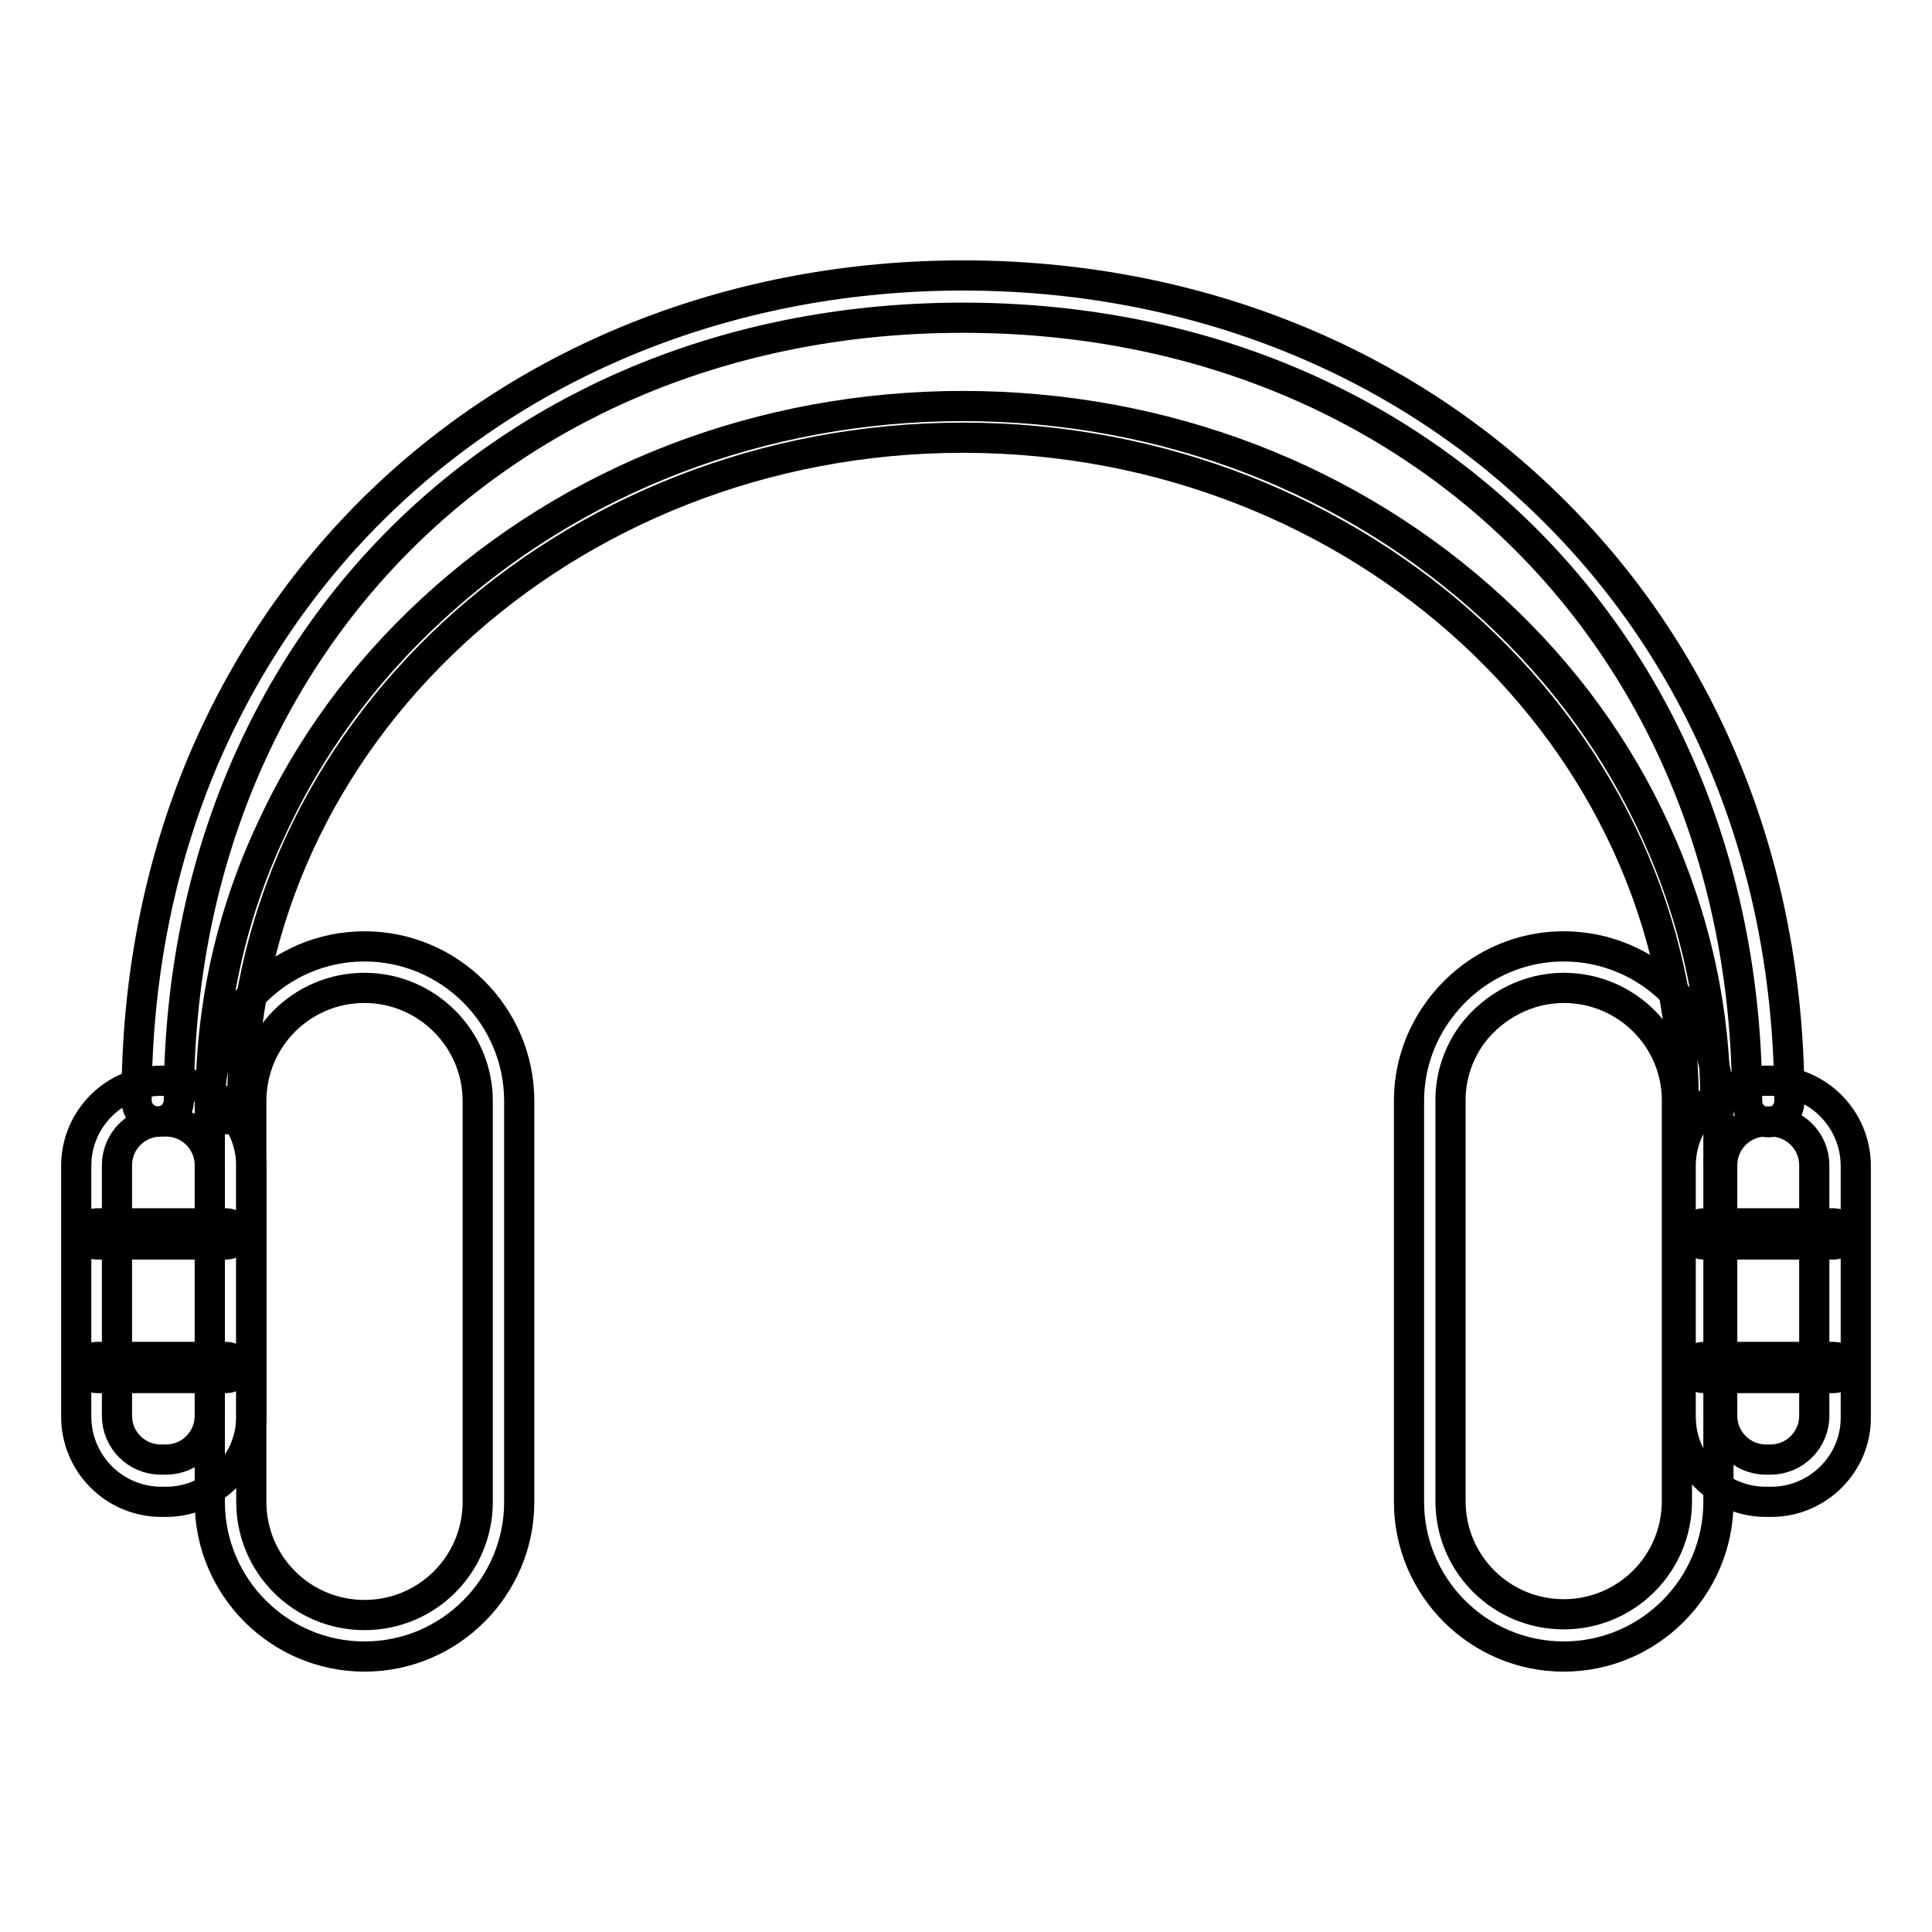 <?xml version="1.0" encoding="utf-8"?>
<!-- Svg Vector Icons : http://www.onlinewebfonts.com/icon -->
<!DOCTYPE svg PUBLIC "-//W3C//DTD SVG 1.1//EN" "http://www.w3.org/Graphics/SVG/1.1/DTD/svg11.dtd">
<svg version="1.1" xmlns="http://www.w3.org/2000/svg" xmlns:xlink="http://www.w3.org/1999/xlink" x="0px" y="0px" viewBox="0 0 256 256" enable-background="new 0 0 256 256" xml:space="preserve">
<g> <path stroke-width="4" fill-opacity="0" stroke="#000000"  d="M234.3,148.7c-1.5,0-2.8-1.2-2.8-2.8c0-60.2-43.7-103.8-103.9-103.8S23.7,85.7,23.7,145.8 c0,1.5-1.2,2.8-2.8,2.8c-1.5,0-2.8-1.2-2.8-2.8c0-15.8,2.9-30.8,8.6-44.5c5.5-13.1,13.4-24.8,23.5-34.6 c20.1-19.5,47.6-30.2,77.4-30.2c29.8,0,57.3,10.7,77.4,30.3c10.1,9.8,18,21.4,23.5,34.6c5.7,13.7,8.6,28.7,8.6,44.5 C237.1,147.4,235.9,148.7,234.3,148.7z"/> <path stroke-width="4" fill-opacity="0" stroke="#000000"  d="M225.2,148.3c-1.1,0-2.1-0.9-2.1-2.1c0-48.6-42.8-88.2-95.5-88.2s-95.5,39.6-95.5,88.2 c0,1.1-0.9,2.1-2.1,2.1c-1.1,0-2.1-0.9-2.1-2.1c0-12.5,2.6-24.6,7.9-36c5-11,12.2-20.9,21.4-29.4c18.8-17.4,43.8-27,70.4-27 c26.6,0,51.6,9.6,70.4,27c9.2,8.5,16.4,18.4,21.4,29.4c5.2,11.4,7.9,23.5,7.9,36C227.3,147.4,226.4,148.3,225.2,148.3L225.2,148.3z "/> <path stroke-width="4" fill-opacity="0" stroke="#000000"  d="M22,199h-0.6c-6.3,0-11.3-5.1-11.3-11.3v-33.2c0-6.3,5.1-11.3,11.3-11.3H22c6.3,0,11.3,5.1,11.3,11.3v33.2 C33.3,193.9,28.2,199,22,199z M21.3,148.6c-3.2,0-5.8,2.6-5.8,5.8v33.2c0,3.2,2.6,5.8,5.8,5.8H22c3.2,0,5.8-2.6,5.8-5.8v-33.2 c0-3.2-2.6-5.8-5.8-5.8H21.3L21.3,148.6z M234.7,199H234c-6.3,0-11.3-5.1-11.3-11.3v-33.2c0-6.3,5.1-11.3,11.3-11.3h0.6 c6.3,0,11.3,5.1,11.3,11.3v33.2C246,193.9,240.9,199,234.7,199z M234,148.6c-3.2,0-5.8,2.6-5.8,5.8v33.2c0,3.2,2.6,5.8,5.8,5.8h0.6 c3.2,0,5.8-2.6,5.8-5.8v-33.2c0-3.2-2.6-5.8-5.8-5.8H234L234,148.6z"/> <path stroke-width="4" fill-opacity="0" stroke="#000000"  d="M48.3,219.5c-11.3,0-20.5-9.2-20.5-20.5v-53.1c0-11.3,9.2-20.5,20.5-20.5s20.5,9.2,20.5,20.5v53.1 C68.8,210.3,59.6,219.5,48.3,219.5z M48.3,130.9c-8.3,0-15,6.7-15,15v53.1c0,8.3,6.7,15,15,15c8.3,0,15-6.7,15-15v-53.1 C63.3,137.6,56.5,130.9,48.3,130.9z M207.2,219.5c-11.3,0-20.5-9.2-20.5-20.5v-53.1c0-4.4,1.4-8.6,4-12.1c3.9-5.3,10-8.4,16.5-8.4 c11.3,0,20.5,9.2,20.5,20.5v53.1C227.7,210.3,218.5,219.5,207.2,219.5z M207.2,130.9c-4.7,0-9.2,2.3-12.1,6.1 c-1.9,2.6-2.9,5.6-2.9,8.8v53.1c0,8.3,6.7,15,15,15c8.3,0,15-6.7,15-15v-53.1C222.2,137.6,215.5,130.9,207.2,130.9z"/> <path stroke-width="4" fill-opacity="0" stroke="#000000"  d="M30,164.9H12.8c-0.8,0-1.4-0.6-1.4-1.4s0.6-1.4,1.4-1.4H30c0.8,0,1.4,0.6,1.4,1.4S30.8,164.9,30,164.9z  M30,182.6H12.8c-0.8,0-1.4-0.6-1.4-1.4s0.6-1.4,1.4-1.4H30c0.8,0,1.4,0.6,1.4,1.4S30.8,182.6,30,182.6z M243,164.9h-17.3 c-0.8,0-1.4-0.6-1.4-1.4s0.6-1.4,1.4-1.4H243c0.8,0,1.4,0.6,1.4,1.4S243.7,164.9,243,164.9z M243,182.6h-17.3 c-0.8,0-1.4-0.6-1.4-1.4s0.6-1.4,1.4-1.4H243c0.8,0,1.4,0.6,1.4,1.4S243.7,182.6,243,182.6z"/></g>
</svg>